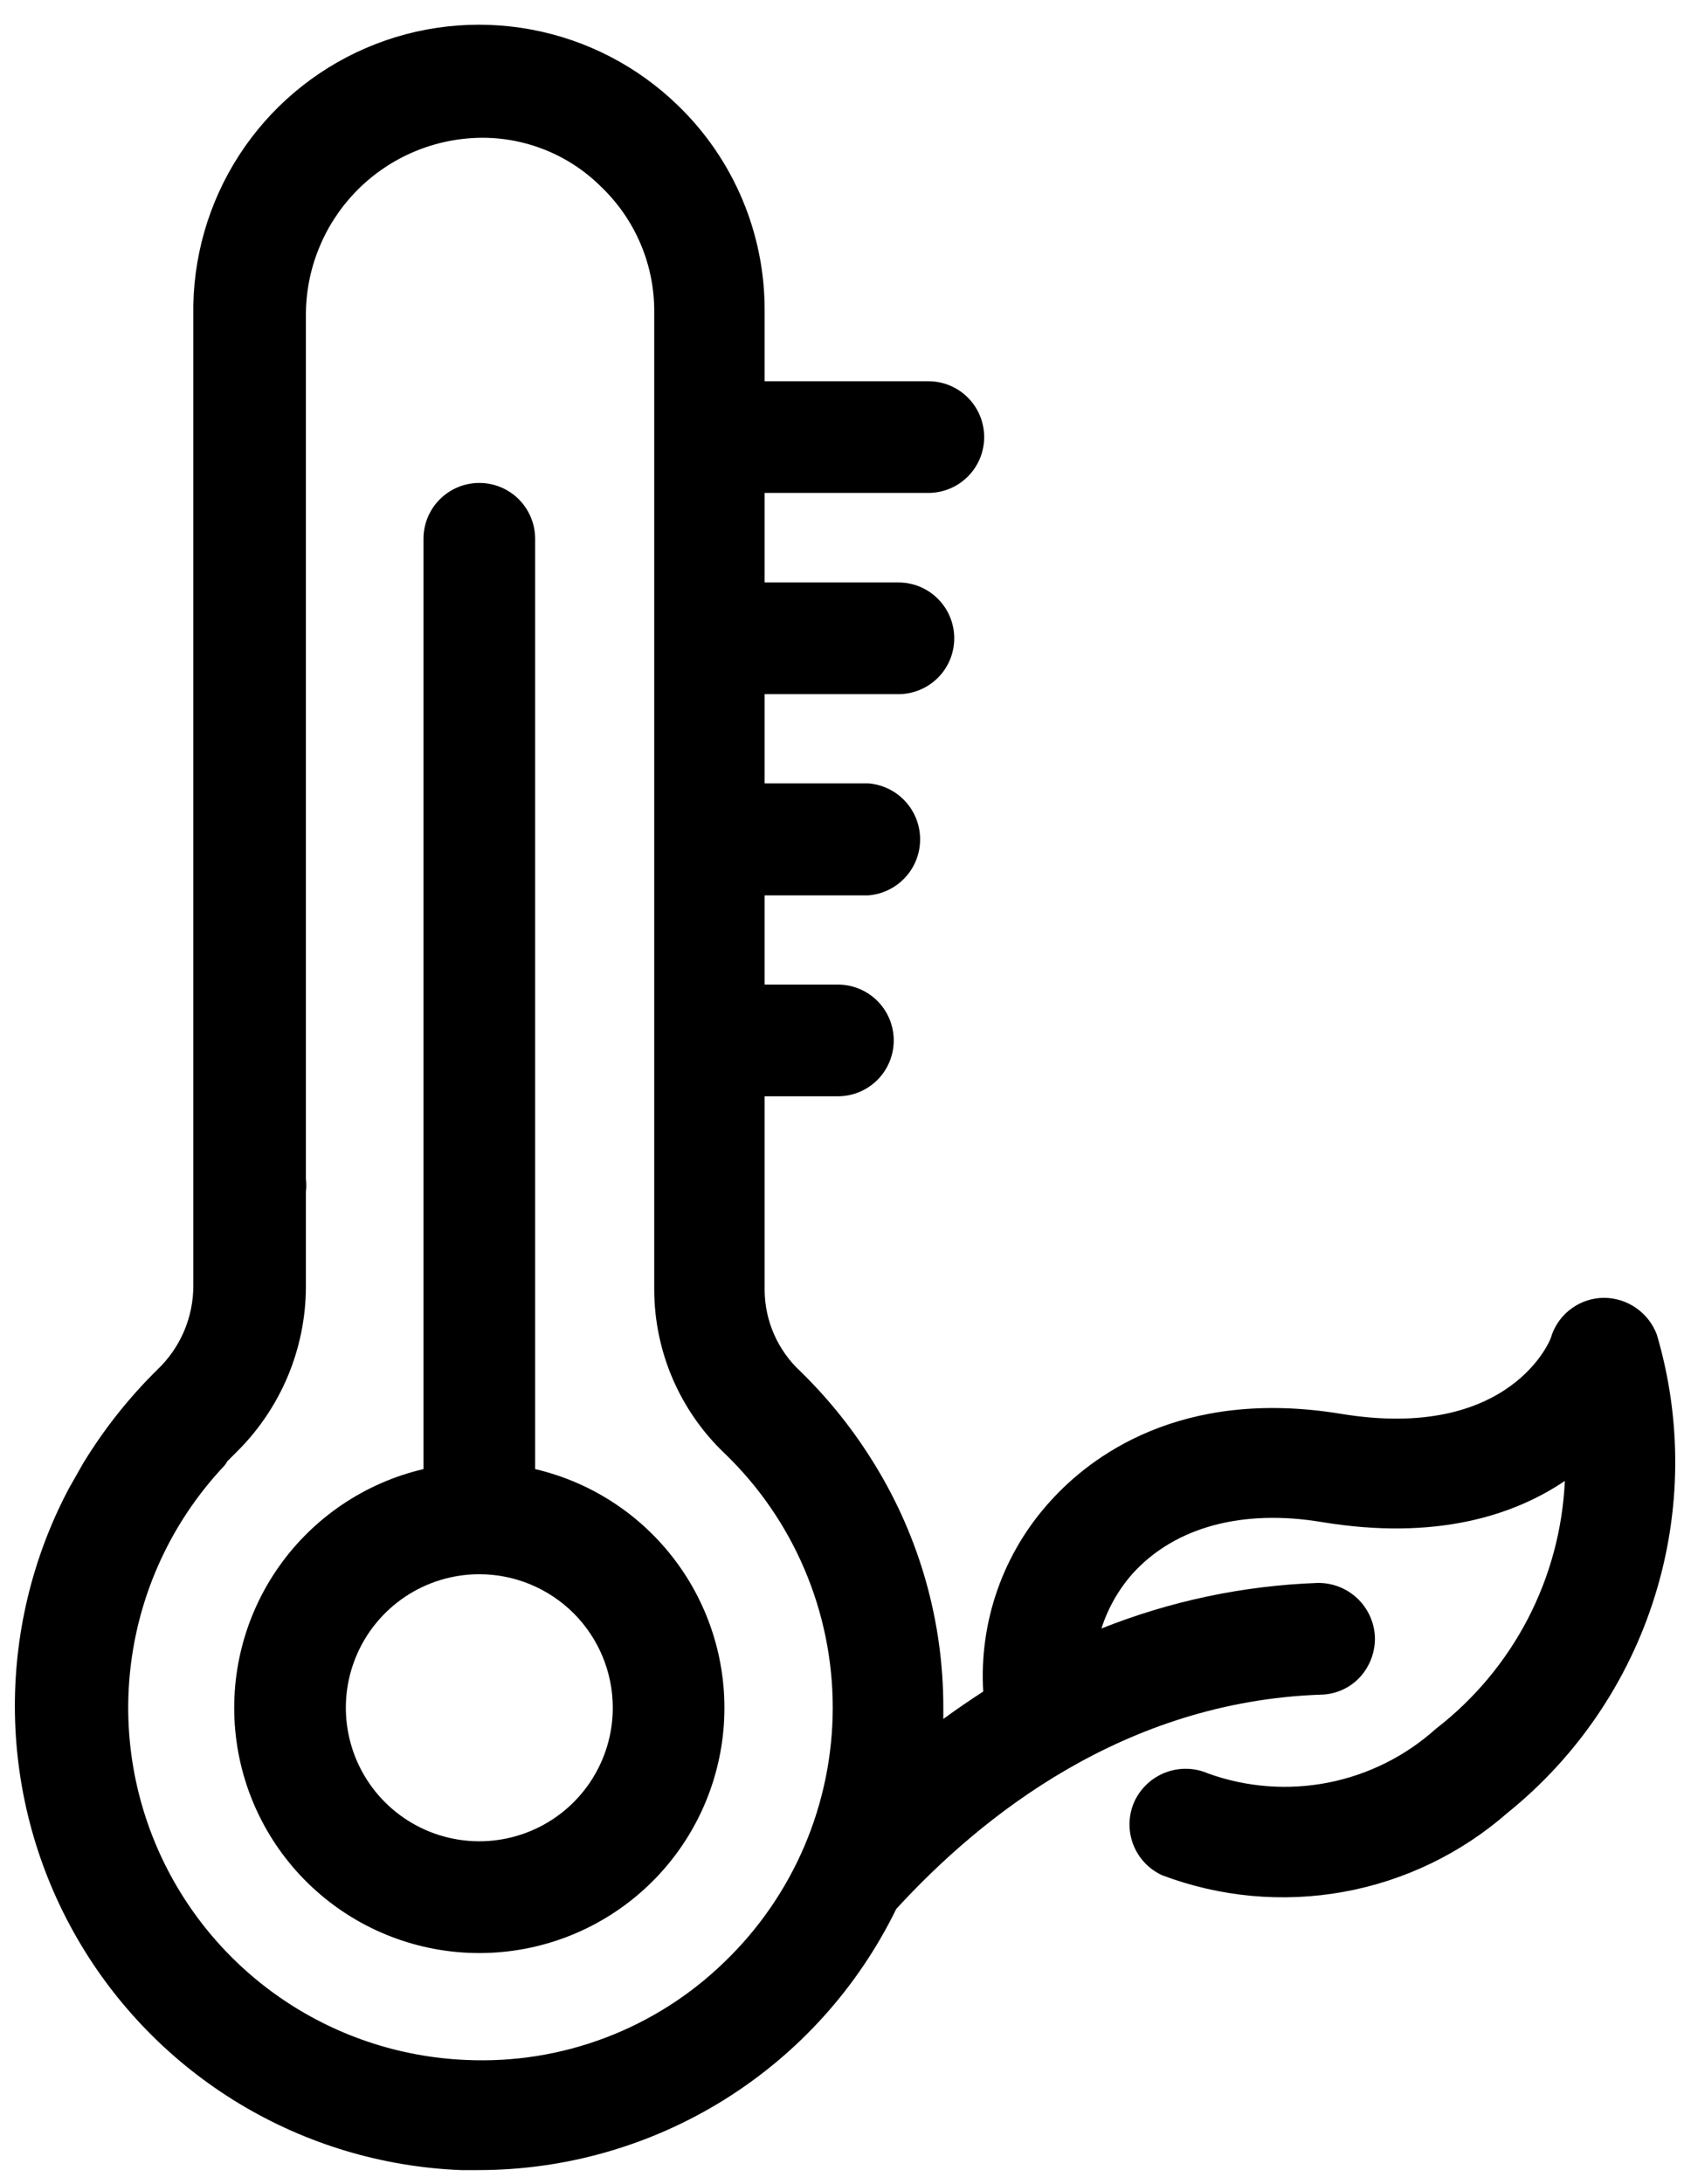 <?xml version="1.0" encoding="UTF-8"?> <svg xmlns="http://www.w3.org/2000/svg" width="54" height="70" viewBox="0 0 54 70" fill="none"> <path d="M53.129 42.78C53 42.435 52.769 42.138 52.467 41.928C52.166 41.717 51.807 41.603 51.439 41.6C51.071 41.601 50.712 41.716 50.411 41.929C50.11 42.142 49.883 42.443 49.759 42.79C49.759 42.93 48.429 46.21 43.009 45.32C37.849 44.47 34.949 46.71 33.679 48.12C32.932 48.941 32.356 49.905 31.987 50.952C31.618 52 31.462 53.111 31.529 54.22C31.099 54.5 30.669 54.79 30.249 55.1C30.249 54.98 30.249 54.86 30.249 54.74C30.253 51.994 29.495 49.301 28.059 46.96C27.391 45.864 26.588 44.856 25.669 43.96C25.309 43.627 25.021 43.223 24.823 42.774C24.625 42.325 24.522 41.841 24.519 41.35V35.14H26.869C27.344 35.14 27.799 34.951 28.135 34.616C28.471 34.28 28.659 33.825 28.659 33.35C28.659 32.875 28.471 32.42 28.135 32.084C27.799 31.748 27.344 31.56 26.869 31.56H24.519V28.7H27.839C28.292 28.666 28.716 28.462 29.024 28.129C29.334 27.796 29.505 27.359 29.505 26.905C29.505 26.451 29.334 26.013 29.024 25.68C28.716 25.347 28.292 25.144 27.839 25.11H24.519V22.25H28.809C29.284 22.25 29.739 22.061 30.075 21.726C30.411 21.39 30.599 20.935 30.599 20.46C30.599 19.985 30.411 19.53 30.075 19.194C29.739 18.858 29.284 18.67 28.809 18.67H24.519V15.8H29.769C30.244 15.8 30.699 15.611 31.035 15.275C31.371 14.94 31.559 14.485 31.559 14.01C31.559 13.535 31.371 13.08 31.035 12.744C30.699 12.408 30.244 12.22 29.769 12.22H24.519V9.96C24.524 8.737 24.281 7.526 23.807 6.399C23.333 5.272 22.637 4.252 21.759 3.4C20.461 2.131 18.815 1.277 17.03 0.946C15.245 0.615 13.403 0.821 11.736 1.539C10.068 2.257 8.652 3.454 7.666 4.978C6.681 6.502 6.17 8.285 6.199 10.1V36.52V41.22C6.199 41.721 6.096 42.217 5.899 42.678C5.701 43.138 5.412 43.554 5.049 43.9C4.136 44.798 3.337 45.806 2.669 46.9L2.209 47.71C1.03 49.936 0.435 52.424 0.479 54.943C0.523 57.461 1.206 59.928 2.463 62.111C3.719 64.293 5.509 66.122 7.665 67.425C9.821 68.728 12.272 69.462 14.789 69.56H15.329C18.124 69.562 20.864 68.778 23.235 67.298C25.606 65.818 27.513 63.702 28.739 61.19C31.489 58.19 36.069 54.54 42.359 54.32C42.595 54.316 42.827 54.263 43.041 54.167C43.256 54.071 43.449 53.932 43.609 53.76C43.928 53.411 44.1 52.952 44.089 52.48C44.071 52.005 43.867 51.556 43.521 51.231C43.175 50.905 42.714 50.729 42.239 50.74C39.866 50.826 37.525 51.32 35.319 52.2C35.527 51.55 35.868 50.951 36.319 50.44C37.669 48.95 39.839 48.36 42.399 48.79C46.059 49.39 48.549 48.57 50.179 47.47C50.109 49.014 49.703 50.524 48.99 51.895C48.276 53.266 47.273 54.466 46.049 55.41C45.076 56.287 43.883 56.884 42.598 57.138C41.313 57.391 39.983 57.292 38.749 56.85C38.316 56.659 37.826 56.645 37.383 56.812C36.94 56.978 36.58 57.311 36.379 57.74C36.282 57.954 36.228 58.185 36.22 58.42C36.212 58.655 36.251 58.889 36.333 59.109C36.416 59.329 36.541 59.531 36.702 59.703C36.862 59.874 37.055 60.013 37.269 60.11C39.123 60.81 41.131 60.994 43.081 60.642C45.031 60.289 46.848 59.414 48.339 58.11C50.566 56.316 52.209 53.901 53.062 51.172C53.915 48.443 53.938 45.522 53.129 42.78V42.78ZM14.959 66.03C12.798 65.943 10.707 65.238 8.934 63.998C7.162 62.758 5.782 61.036 4.96 59.035C4.137 57.034 3.907 54.84 4.295 52.712C4.683 50.584 5.674 48.611 7.149 47.03C7.205 46.974 7.252 46.91 7.289 46.84V46.84L7.579 46.55C8.281 45.859 8.84 45.035 9.223 44.128C9.605 43.22 9.805 42.245 9.809 41.26V38.2C9.825 38.064 9.825 37.926 9.809 37.79V10.14C9.798 8.662 10.363 7.238 11.384 6.17C12.405 5.102 13.803 4.474 15.279 4.42C16.018 4.393 16.754 4.519 17.442 4.789C18.131 5.059 18.756 5.468 19.279 5.99C19.819 6.507 20.248 7.127 20.54 7.815C20.833 8.503 20.982 9.243 20.979 9.99V41.38C20.987 42.353 21.189 43.315 21.576 44.208C21.963 45.102 22.525 45.908 23.229 46.58C24.328 47.635 25.201 48.901 25.798 50.303C26.395 51.704 26.703 53.212 26.703 54.735C26.703 56.258 26.395 57.766 25.798 59.167C25.201 60.568 24.328 61.834 23.229 62.89C22.138 63.95 20.841 64.775 19.419 65.315C17.997 65.855 16.479 66.098 14.959 66.03V66.03Z" fill="black"></path> <path d="M17.16 47.09V17.27C17.16 16.795 16.971 16.34 16.636 16.004C16.3 15.668 15.845 15.48 15.37 15.48C14.895 15.48 14.44 15.668 14.104 16.004C13.768 16.34 13.58 16.795 13.58 17.27V47.09C11.702 47.529 10.051 48.644 8.941 50.221C7.832 51.798 7.341 53.728 7.562 55.644C7.783 57.56 8.7 59.328 10.14 60.611C11.58 61.894 13.441 62.603 15.37 62.603C17.298 62.603 19.16 61.894 20.599 60.611C22.039 59.328 22.957 57.56 23.178 55.644C23.399 53.728 22.908 51.798 21.798 50.221C20.689 48.644 19.038 47.529 17.16 47.09V47.09ZM19.65 54.73C19.652 55.577 19.402 56.405 18.933 57.111C18.464 57.816 17.797 58.366 17.015 58.691C16.233 59.017 15.372 59.103 14.541 58.939C13.71 58.775 12.947 58.368 12.347 57.77C11.747 57.172 11.339 56.409 11.173 55.579C11.007 54.748 11.091 53.887 11.415 53.105C11.738 52.322 12.287 51.653 12.991 51.182C13.695 50.711 14.523 50.46 15.37 50.46C16.503 50.46 17.59 50.91 18.393 51.71C19.195 52.511 19.647 53.597 19.65 54.73V54.73Z" fill="black"></path> </svg> 